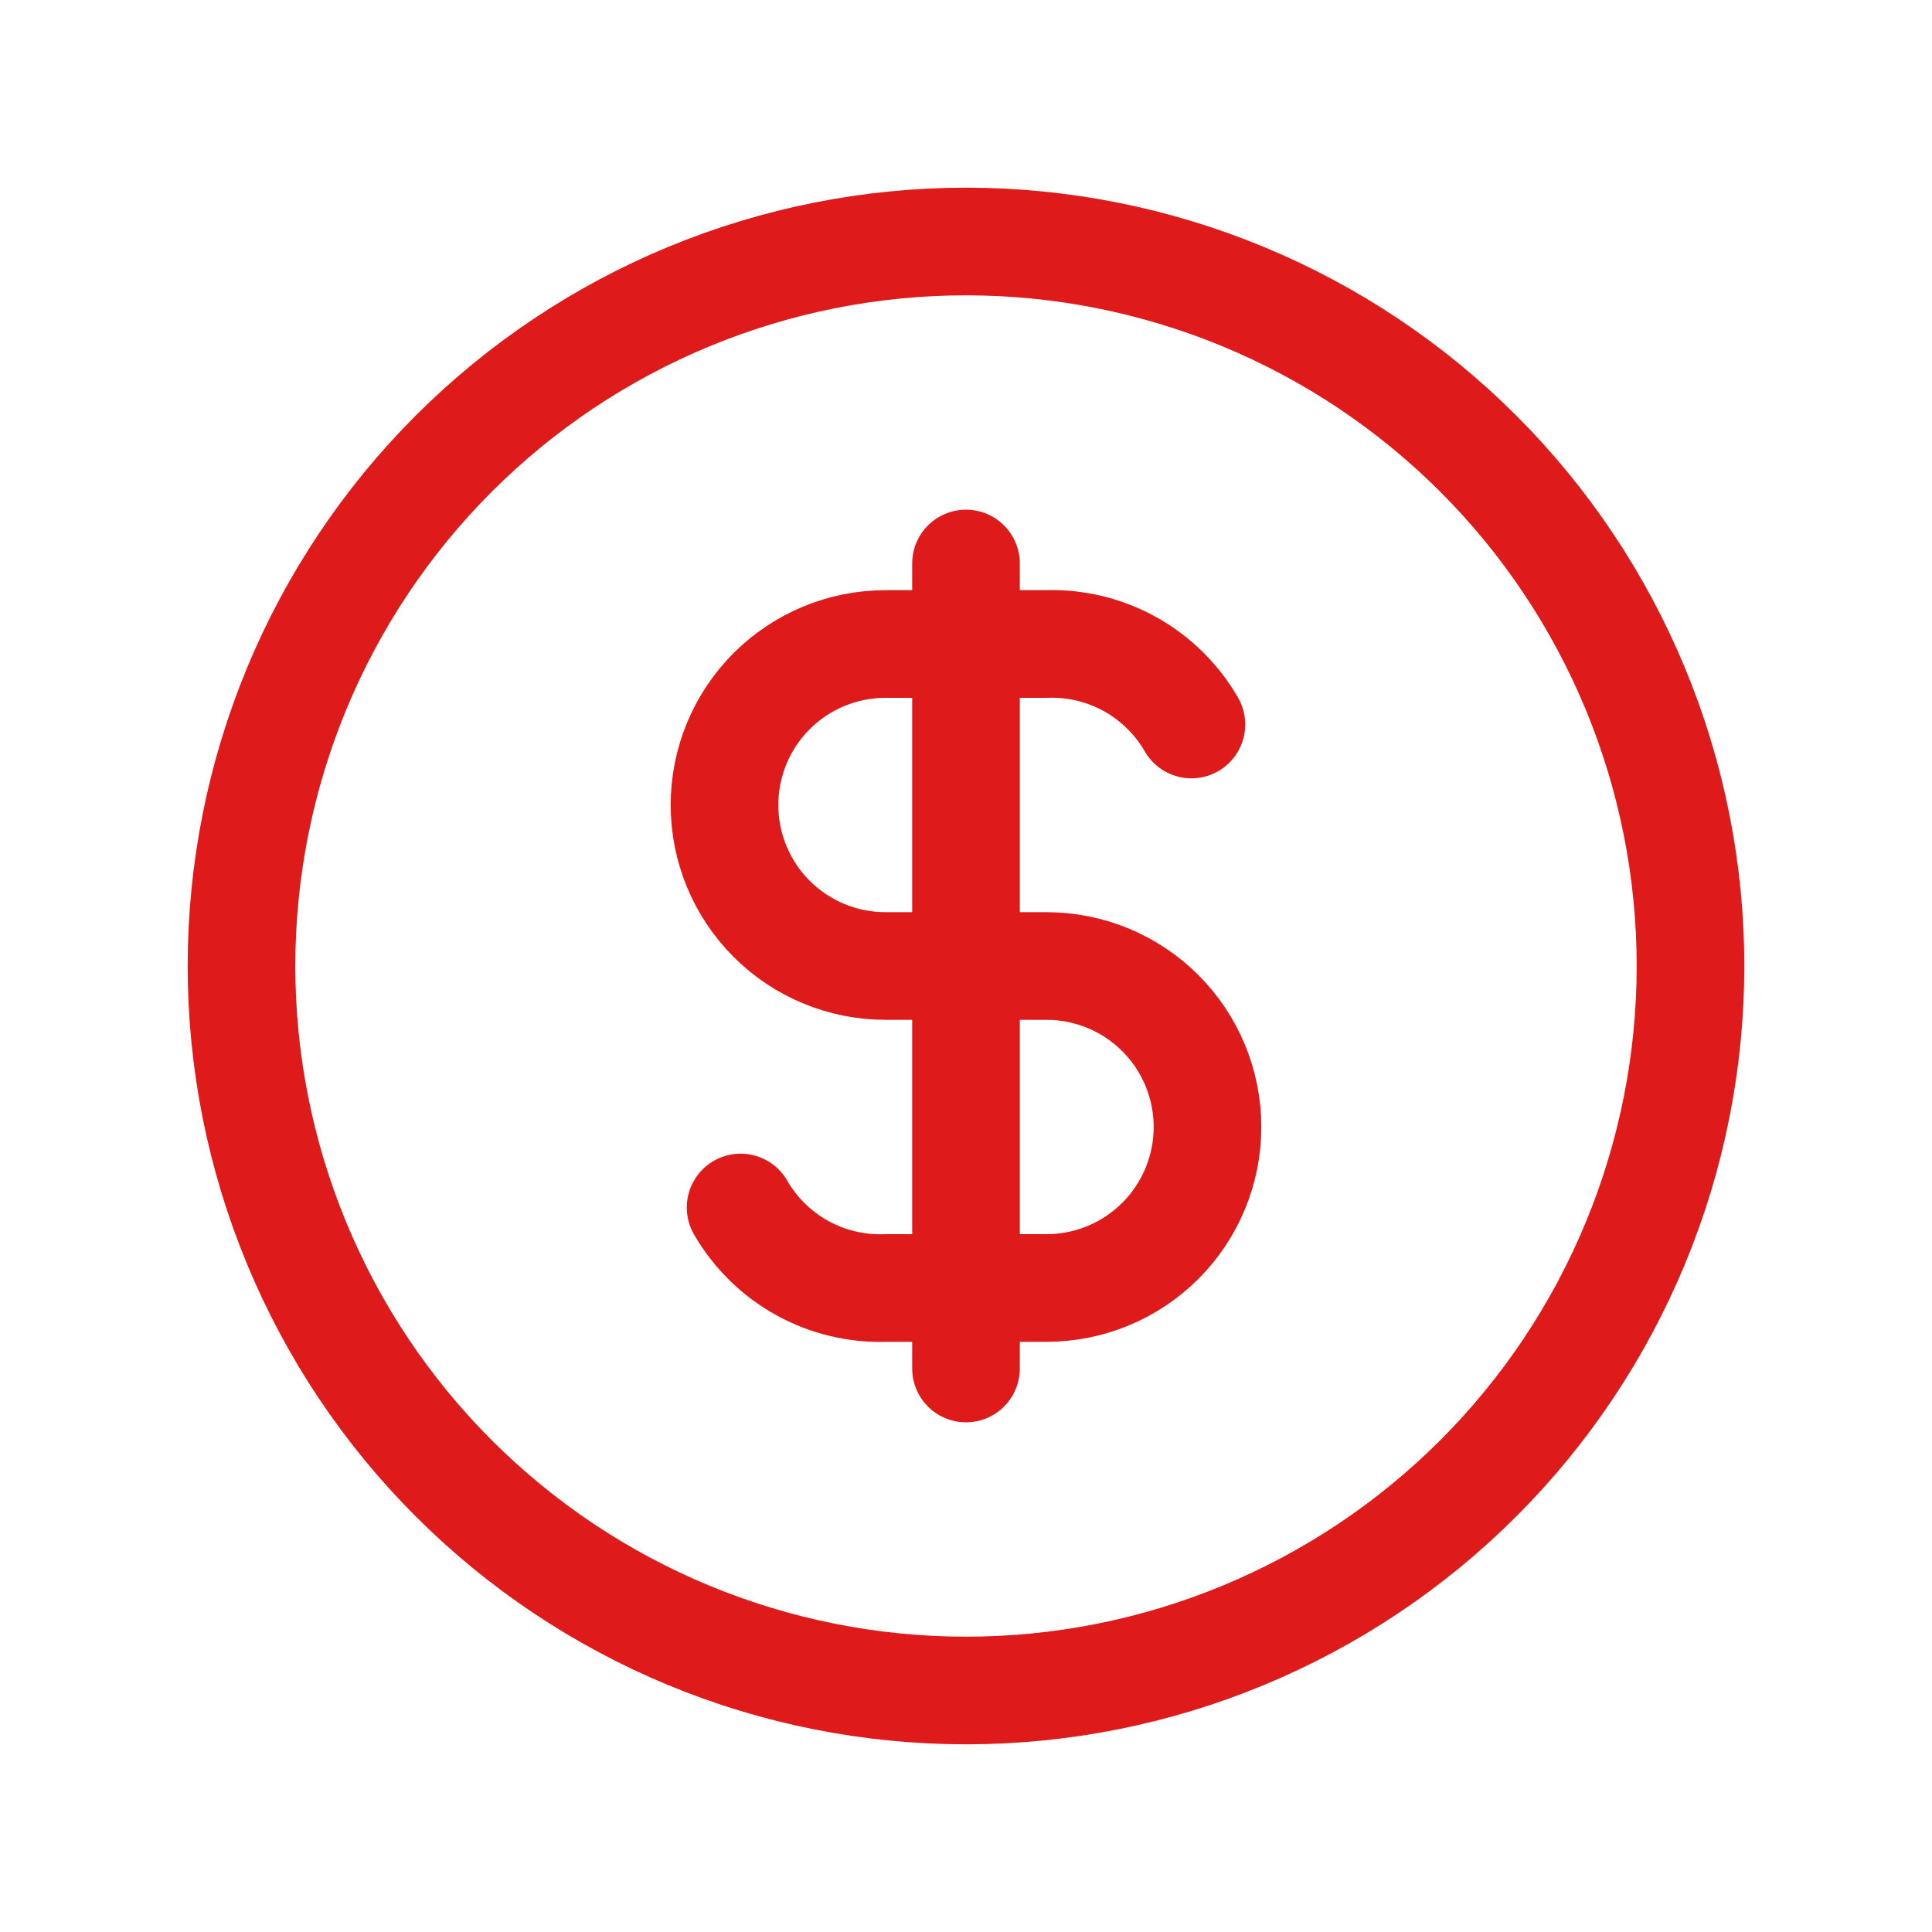 <svg width="84" height="84" viewBox="0 0 84 84" fill="none" xmlns="http://www.w3.org/2000/svg">
<path d="M51.8 31.5C51.166 30.4 50.245 29.494 49.135 28.877C48.025 28.26 46.769 27.957 45.5 28H38.5C36.644 28 34.863 28.738 33.55 30.05C32.237 31.363 31.5 33.144 31.5 35C31.5 36.856 32.237 38.637 33.55 39.95C34.863 41.263 36.644 42 38.5 42H45.5C47.356 42 49.137 42.737 50.45 44.05C51.763 45.363 52.5 47.144 52.5 49C52.5 50.856 51.763 52.637 50.45 53.95C49.137 55.263 47.356 56 45.5 56H38.5C37.231 56.043 35.975 55.74 34.865 55.123C33.755 54.507 32.834 53.6 32.2 52.5M42 24.5V59.5M10.5 42C10.5 46.137 11.315 50.233 12.898 54.054C14.481 57.876 16.801 61.349 19.726 64.274C22.651 67.199 26.124 69.519 29.945 71.102C33.767 72.685 37.863 73.5 42 73.5C46.137 73.5 50.233 72.685 54.054 71.102C57.876 69.519 61.349 67.199 64.274 64.274C67.199 61.349 69.519 57.876 71.102 54.054C72.685 50.233 73.5 46.137 73.5 42C73.5 37.863 72.685 33.767 71.102 29.945C69.519 26.124 67.199 22.651 64.274 19.726C61.349 16.801 57.876 14.481 54.054 12.898C50.233 11.315 46.137 10.5 42 10.5C37.863 10.5 33.767 11.315 29.945 12.898C26.124 14.481 22.651 16.801 19.726 19.726C16.801 22.651 14.481 26.124 12.898 29.945C11.315 33.767 10.5 37.863 10.5 42Z" stroke="#DF1A1A" stroke-width="4.68" stroke-linecap="round" stroke-linejoin="round"/>
</svg>
